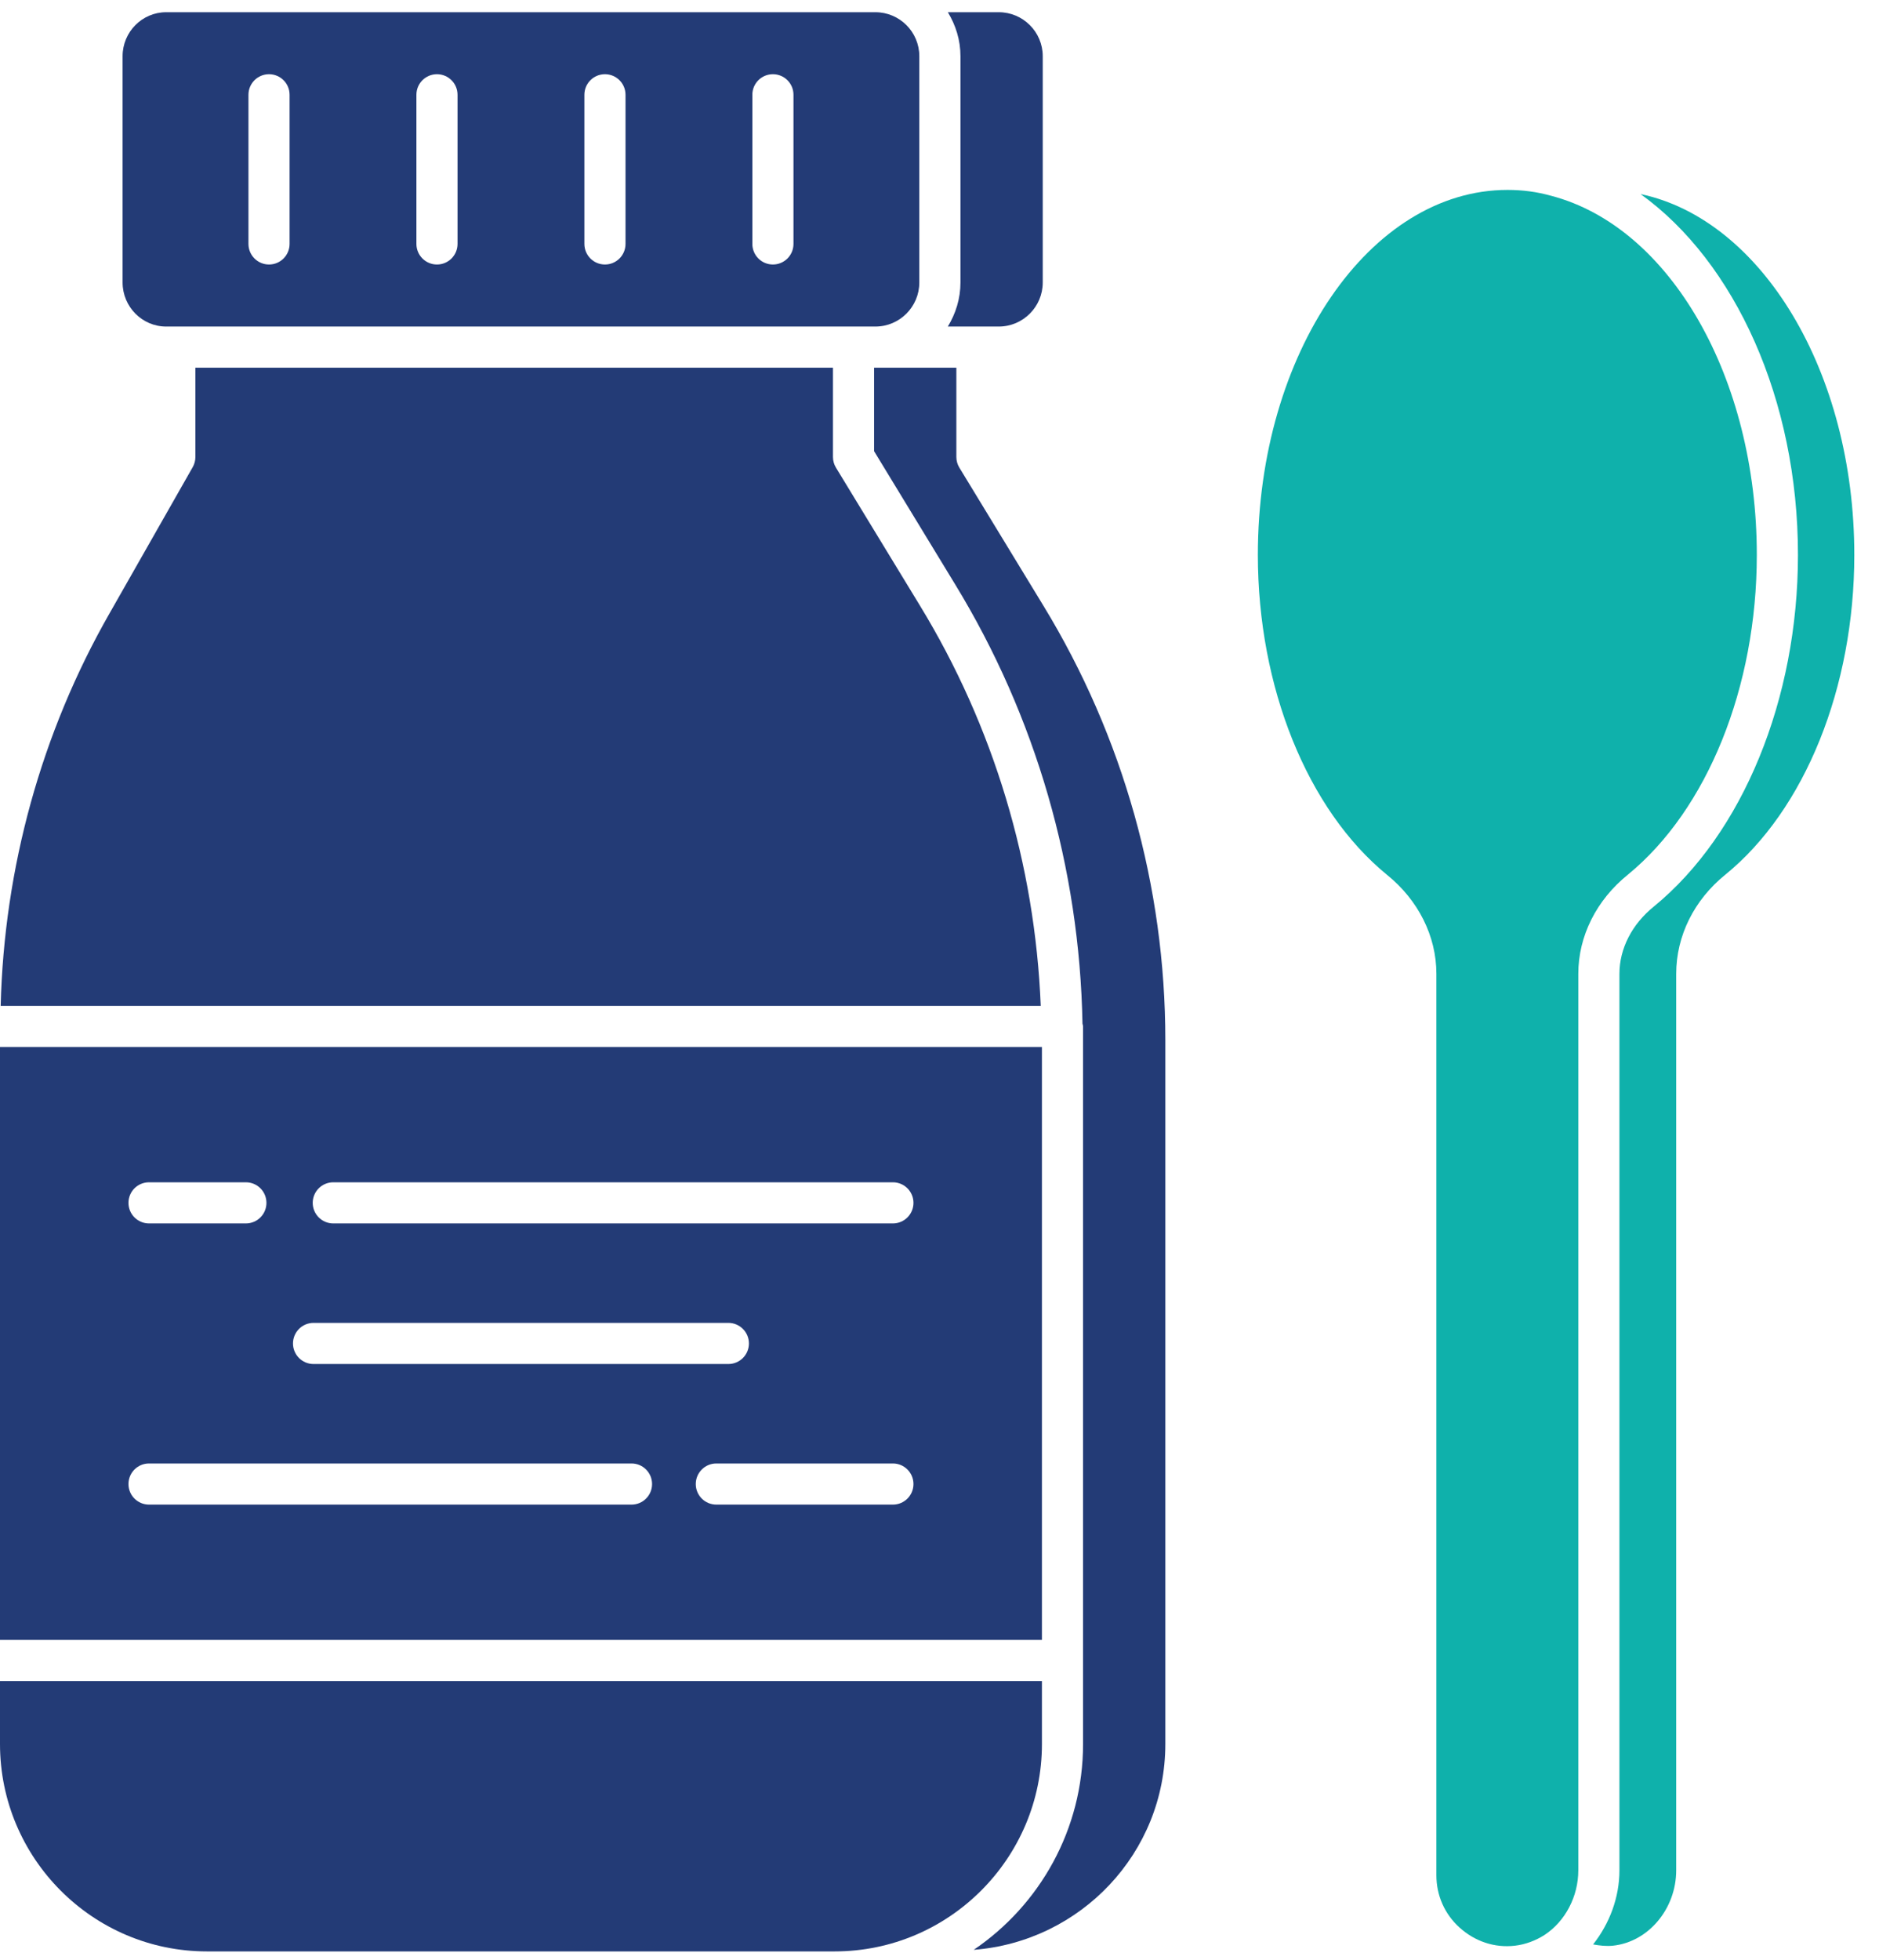 <svg width="70" height="73" viewBox="0 0 70 73" fill="none" xmlns="http://www.w3.org/2000/svg">
<path d="M37.207 0.455H35.311C35.603 0.934 35.781 1.492 35.781 2.093V10.521C35.781 11.124 35.603 11.681 35.31 12.162H37.207C38.111 12.162 38.846 11.425 38.846 10.521V2.093C38.846 1.189 38.111 0.455 37.207 0.455Z" fill="#233B76"/>
<path d="M38.816 61.075V38.993H0V61.075H38.816ZM33.264 56.036H26.687C26.263 56.036 25.92 55.694 25.92 55.27C25.92 54.847 26.263 54.504 26.687 54.504H33.264C33.687 54.504 34.03 54.847 34.03 55.27C34.03 55.694 33.687 56.036 33.264 56.036ZM12.416 44.032H33.264C33.687 44.032 34.03 44.374 34.03 44.798C34.03 45.221 33.687 45.564 33.264 45.564H12.416C11.993 45.564 11.65 45.221 11.65 44.798C11.65 44.374 11.993 44.032 12.416 44.032ZM11.681 49.268H27.134C27.558 49.268 27.9 49.611 27.9 50.034C27.9 50.458 27.558 50.8 27.134 50.8H11.681C11.258 50.8 10.915 50.458 10.915 50.034C10.915 49.611 11.258 49.268 11.681 49.268ZM5.552 44.032H9.16C9.583 44.032 9.926 44.374 9.926 44.798C9.926 45.221 9.583 45.564 9.16 45.564H5.552C5.128 45.564 4.786 45.221 4.786 44.798C4.786 44.374 5.128 44.032 5.552 44.032ZM5.552 54.504H23.526C23.95 54.504 24.292 54.847 24.292 55.27C24.292 55.694 23.95 56.036 23.526 56.036H5.552C5.128 56.036 4.786 55.694 4.786 55.27C4.786 54.847 5.128 54.504 5.552 54.504Z" fill="#233B76"/>
<path d="M43.413 64.953V38.733C43.413 33.019 41.84 27.424 38.867 22.552L35.74 17.417C35.667 17.297 35.628 17.16 35.628 17.019V13.694H32.61H32.563V16.803L35.577 21.754C38.593 26.692 40.219 32.341 40.327 38.123C40.332 38.158 40.348 38.19 40.348 38.227V38.733V61.841V64.953C40.348 68.137 38.731 70.951 36.275 72.617C40.257 72.311 43.413 69.011 43.413 64.953Z" fill="#233B76"/>
<path d="M38.816 64.952V62.607H0V64.952C0 69.211 3.458 72.676 7.708 72.676H28.315H31.092C35.351 72.676 38.816 69.211 38.816 64.952Z" fill="#233B76"/>
<path d="M38.772 37.461C38.556 32.192 37.022 27.061 34.27 22.552L31.143 17.417C31.07 17.297 31.031 17.16 31.031 17.019V13.694H7.279V17.019C7.279 17.152 7.245 17.282 7.179 17.398L4.084 22.837C1.538 27.288 0.153 32.329 0.025 37.461H38.772Z" fill="#233B76"/>
<path d="M4.567 2.093V10.521C4.567 11.425 5.296 12.162 6.191 12.162H6.513H31.797H32.61C33.514 12.162 34.248 11.425 34.248 10.521V2.093C34.248 1.189 33.514 0.455 32.61 0.455H6.191C5.296 0.455 4.567 1.189 4.567 2.093ZM28.028 3.53C28.028 3.106 28.37 2.764 28.794 2.764C29.217 2.764 29.56 3.106 29.56 3.53V9.085C29.56 9.508 29.217 9.851 28.794 9.851C28.37 9.851 28.028 9.508 28.028 9.085V3.53ZM21.771 3.53C21.771 3.106 22.113 2.764 22.537 2.764C22.96 2.764 23.303 3.106 23.303 3.53V9.085C23.303 9.508 22.96 9.851 22.537 9.851C22.113 9.851 21.771 9.508 21.771 9.085V3.53ZM15.513 3.53C15.513 3.106 15.855 2.764 16.279 2.764C16.702 2.764 17.045 3.106 17.045 3.53V9.085C17.045 9.508 16.702 9.851 16.279 9.851C15.855 9.851 15.513 9.508 15.513 9.085V3.53ZM9.256 3.53C9.256 3.106 9.599 2.764 10.022 2.764C10.445 2.764 10.788 3.106 10.788 3.53V9.085C10.788 9.508 10.445 9.851 10.022 9.851C9.599 9.851 9.256 9.508 9.256 9.085V3.53Z" fill="#233B76"/>
<path d="M56.439 72.463C56.816 72.42 57.203 72.279 57.541 72.062C58.314 71.553 58.798 70.63 58.798 69.656V36.266C58.798 34.867 59.471 33.522 60.644 32.575C63.606 30.152 65.448 25.588 65.448 20.666C65.448 14.081 62.228 8.457 57.791 7.293C57.258 7.144 56.73 7.073 56.162 7.073C51.032 7.073 46.86 13.171 46.86 20.666C46.86 25.588 48.703 30.152 51.667 32.578C52.837 33.52 53.511 34.866 53.511 36.266V69.84C53.511 70.592 53.817 71.284 54.374 71.788C54.938 72.298 55.672 72.554 56.439 72.463Z" fill="#0FB1AB"/>
<path d="M69.08 20.666C69.08 13.831 65.612 8.173 61.118 7.228C64.636 9.758 66.981 14.884 66.981 20.666C66.981 26.035 64.923 31.054 61.611 33.763C60.796 34.421 60.33 35.332 60.33 36.266V69.655C60.33 70.673 59.959 71.643 59.349 72.416C59.591 72.459 59.837 72.489 60.088 72.463C61.406 72.325 62.445 71.092 62.445 69.655V36.266C62.445 34.858 63.112 33.513 64.278 32.573C67.24 30.164 69.08 25.599 69.08 20.666Z" fill="#0FB1AB"/>
</svg>
